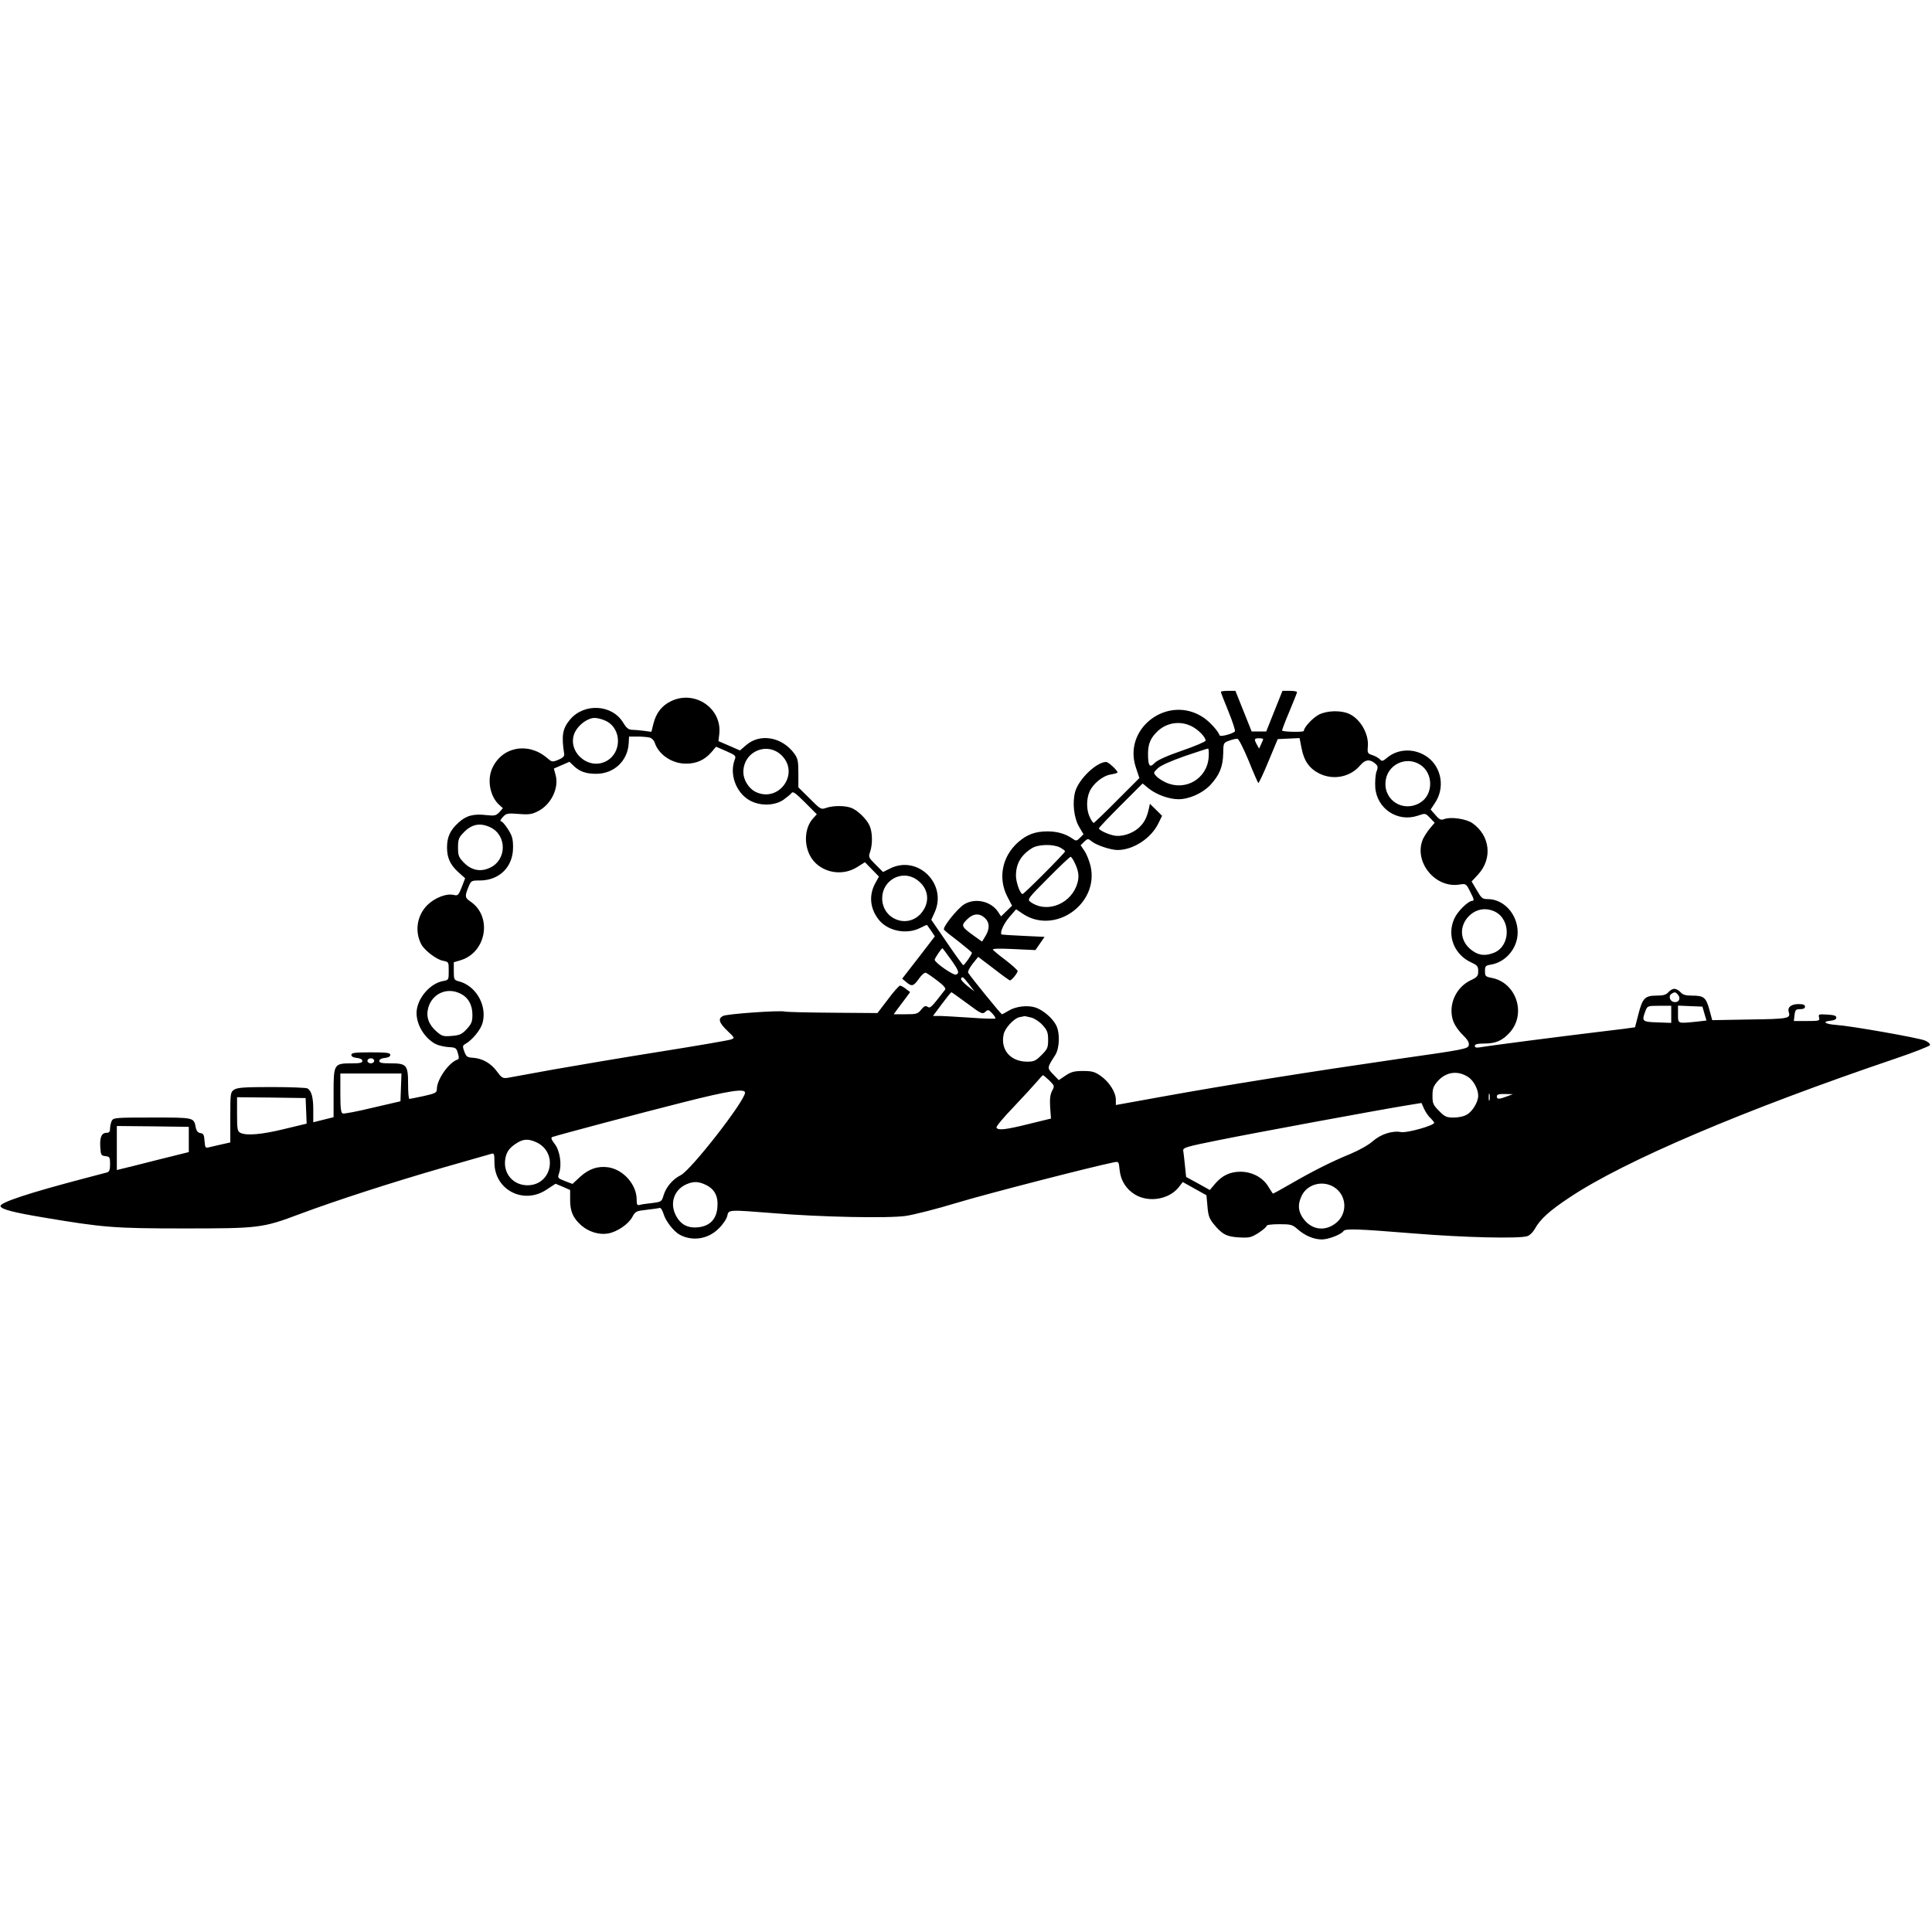 <?xml version="1.0" standalone="no"?>
<!DOCTYPE svg PUBLIC "-//W3C//DTD SVG 20010904//EN"
 "http://www.w3.org/TR/2001/REC-SVG-20010904/DTD/svg10.dtd">
<svg version="1.0" xmlns="http://www.w3.org/2000/svg"
 width="1141pt" height="1141pt" viewBox="0 0 1141 1141"
 preserveAspectRatio="xMidYMid meet">
<g transform="translate(0,1141) scale(0.1,-0.1)"
fill="#000000" stroke="none">
<path d="M7210 7324 c0 -3 20 -55 45 -116 25 -61 42 -114 38 -118 -16 -15 -87
-33 -90 -23 -9 26 -58 80 -95 105 -208 140 -480 -62 -399 -297 l20 -60 -132
-132 c-72 -73 -135 -133 -138 -133 -4 0 -14 15 -23 34 -20 41 -21 105 -2 149
19 47 79 96 126 103 22 4 40 9 40 12 0 12 -54 62 -67 62 -57 0 -162 -101 -183
-175 -18 -64 -8 -155 23 -208 l26 -44 -21 -21 c-21 -20 -22 -20 -47 -3 -39 27
-88 41 -144 41 -72 0 -122 -18 -174 -64 -94 -83 -120 -210 -65 -319 l29 -56
-33 -32 -32 -31 -17 26 c-42 64 -136 85 -201 45 -40 -25 -128 -135 -119 -149
3 -6 42 -37 86 -70 43 -34 79 -64 79 -67 0 -10 -44 -73 -51 -73 -3 0 -47 60
-97 134 l-92 134 20 44 c76 168 -101 342 -265 258 l-40 -20 -44 44 c-42 42
-43 45 -32 76 15 45 14 114 -3 153 -17 39 -71 92 -109 106 -37 14 -106 14
-147 0 -32 -11 -33 -10 -98 55 l-67 66 0 83 c0 70 -3 87 -23 115 -72 100 -204
124 -287 50 l-35 -30 -64 28 -63 27 5 42 c17 152 -145 262 -285 194 -54 -26
-88 -69 -104 -133 l-12 -48 -45 6 c-25 3 -57 6 -71 6 -20 1 -32 11 -52 44 -65
106 -229 115 -312 17 -45 -54 -52 -95 -35 -204 2 -13 -8 -23 -34 -34 -37 -15
-39 -14 -70 13 -113 94 -268 62 -323 -68 -29 -70 -9 -165 44 -212 l21 -19 -21
-24 c-20 -20 -28 -22 -75 -17 -77 9 -120 -2 -166 -44 -49 -44 -68 -85 -68
-147 0 -61 19 -103 67 -146 l40 -36 -20 -52 c-18 -46 -23 -52 -44 -47 -44 12
-114 -15 -159 -59 -62 -62 -76 -156 -36 -232 19 -36 91 -91 128 -97 34 -7 34
-7 34 -60 0 -53 0 -54 -34 -60 -80 -15 -156 -108 -156 -189 0 -71 49 -150 113
-183 15 -8 49 -16 75 -18 44 -2 47 -5 56 -36 8 -26 7 -35 -3 -38 -50 -17 -120
-116 -121 -172 0 -23 -6 -27 -77 -43 -43 -9 -81 -17 -85 -17 -5 0 -8 40 -8 88
0 112 -8 122 -103 122 -52 0 -67 3 -67 14 0 9 12 16 33 18 20 2 32 8 32 18 0
12 -19 15 -115 15 -96 0 -115 -3 -115 -15 0 -10 12 -16 33 -18 20 -2 32 -9 32
-18 0 -11 -15 -14 -63 -14 -105 0 -107 -4 -107 -174 l0 -144 -60 -15 -60 -15
0 75 c0 71 -10 110 -34 125 -6 4 -101 8 -211 8 -166 0 -204 -3 -223 -16 -21
-14 -22 -22 -22 -163 l0 -148 -53 -12 c-28 -6 -62 -14 -74 -17 -20 -5 -22 -2
-25 37 -2 36 -7 45 -24 47 -15 2 -24 13 -28 34 -12 59 -8 58 -257 58 -215 0
-229 -1 -239 -19 -5 -11 -10 -31 -10 -45 0 -19 -5 -26 -19 -26 -31 0 -42 -25
-39 -82 3 -50 5 -53 31 -56 25 -3 27 -7 27 -47 0 -33 -4 -45 -17 -49 -10 -3
-63 -17 -118 -31 -351 -92 -519 -148 -512 -169 6 -18 73 -36 252 -66 357 -60
420 -65 830 -65 445 0 464 2 685 85 220 82 548 188 853 276 144 41 270 77 280
80 15 5 17 -2 17 -52 0 -162 173 -251 309 -159 l52 34 43 -18 43 -19 0 -58 c0
-69 17 -108 67 -152 43 -37 104 -56 156 -47 54 9 121 55 144 97 18 34 23 36
84 43 36 4 71 9 77 11 7 3 17 -13 24 -36 13 -43 60 -103 95 -122 76 -41 169
-26 231 37 24 23 46 56 50 74 8 38 5 37 275 16 275 -23 677 -31 780 -16 47 7
182 41 300 77 175 53 801 214 926 239 31 6 31 6 36 -43 6 -64 39 -116 93 -148
82 -48 200 -27 257 45 l23 30 70 -39 70 -39 6 -66 c4 -52 11 -72 35 -102 51
-63 78 -77 152 -81 61 -3 71 -1 115 27 26 17 47 35 47 41 0 6 30 10 75 10 68
0 77 -2 109 -30 43 -38 95 -60 143 -60 39 0 115 30 127 49 10 16 75 14 421
-14 296 -24 610 -31 664 -16 14 4 33 22 44 41 32 59 87 109 208 189 324 216
1032 517 1923 819 110 37 201 73 204 80 2 7 -11 19 -30 27 -41 16 -435 86
-525 92 -67 5 -85 20 -30 25 20 2 32 8 32 18 0 11 -14 16 -54 18 -50 3 -53 2
-48 -17 5 -20 1 -21 -72 -21 l-77 0 4 35 c4 31 8 35 33 35 19 0 29 5 29 15 0
11 -11 15 -39 15 -43 0 -66 -19 -57 -47 12 -38 -2 -41 -231 -44 l-221 -4 -17
63 c-20 72 -33 82 -103 82 -36 0 -54 5 -67 20 -10 11 -26 20 -37 20 -10 0 -26
-9 -35 -20 -13 -15 -30 -20 -70 -20 -68 0 -83 -15 -107 -110 -10 -41 -20 -76
-20 -77 -1 -1 -100 -14 -221 -28 -215 -26 -628 -79 -692 -90 -24 -4 -33 -2
-33 8 0 10 15 14 58 14 67 0 106 18 150 67 98 112 35 295 -110 321 -35 7 -38
10 -38 40 0 29 3 33 35 38 89 15 158 98 158 190 0 107 -81 197 -177 197 -31 0
-37 5 -64 52 l-31 52 39 42 c86 94 70 230 -35 303 -37 25 -126 38 -164 24 -21
-8 -29 -5 -53 23 l-29 33 27 41 c58 88 38 208 -46 269 -74 53 -172 51 -238 -4
-25 -21 -31 -23 -42 -10 -6 7 -26 19 -44 25 -29 9 -31 13 -28 49 8 77 -46 169
-115 197 -48 20 -127 17 -173 -6 -37 -19 -90 -76 -90 -97 0 -8 -119 -6 -128 2
-2 2 17 52 42 111 25 60 46 112 46 116 0 5 -19 8 -43 8 l-43 0 -48 -120 -48
-120 -43 0 -43 0 -48 120 -48 120 -43 0 c-24 0 -43 -3 -43 -6z m-3633 -171
c96 -45 97 -190 2 -239 -109 -56 -236 64 -183 173 23 45 76 83 116 83 17 0 46
-8 65 -17z m3462 -33 c39 -20 81 -63 81 -84 0 -6 -63 -33 -139 -59 -90 -31
-147 -57 -162 -73 -29 -31 -39 -18 -39 54 0 59 15 94 57 134 54 51 135 63 202
28z m-3202 -66 c12 -3 25 -16 29 -28 22 -71 101 -126 185 -126 62 0 109 21
149 66 l29 34 60 -26 c56 -25 59 -28 50 -51 -32 -84 7 -192 85 -238 61 -36
148 -35 202 1 21 15 43 33 49 41 8 11 24 -1 80 -57 l69 -69 -21 -23 c-48 -51
-57 -143 -22 -216 49 -100 183 -135 281 -73 l46 29 41 -42 42 -43 -19 -34
c-41 -71 -36 -150 15 -217 52 -70 166 -94 248 -52 21 11 39 19 40 17 1 -1 12
-17 24 -34 l22 -33 -96 -125 -97 -125 24 -20 c33 -28 43 -25 75 20 15 22 34
38 41 35 6 -2 37 -23 67 -46 36 -27 52 -45 47 -53 -83 -108 -88 -112 -104
-102 -13 8 -21 4 -38 -17 -20 -25 -27 -27 -92 -27 l-70 0 24 33 c13 17 35 47
49 65 l24 33 -25 19 c-14 11 -29 19 -35 19 -5 0 -38 -36 -71 -81 l-62 -81
-263 2 c-145 1 -273 4 -284 7 -32 8 -343 -14 -365 -26 -31 -16 -24 -40 25 -87
45 -43 45 -43 22 -52 -13 -5 -199 -37 -413 -71 -214 -34 -499 -82 -634 -106
-135 -25 -258 -47 -275 -50 -26 -3 -34 2 -60 38 -35 48 -85 77 -141 81 -35 2
-40 6 -52 37 -11 30 -10 35 5 44 41 22 92 84 103 125 28 104 -40 221 -142 246
-26 7 -28 11 -28 60 l0 52 40 12 c153 46 189 259 58 347 -32 22 -34 30 -12 84
16 39 17 40 67 40 116 0 197 80 197 195 0 51 -5 69 -30 108 -16 26 -35 47 -42
47 -6 0 -1 11 11 24 21 23 28 24 95 19 60 -5 78 -2 113 16 78 39 126 138 104
215 l-10 37 46 20 46 20 26 -25 c35 -33 72 -46 132 -46 105 0 186 76 192 180
l2 40 50 0 c28 0 60 -3 72 -6z m3537 -136 c28 -70 54 -129 57 -132 3 -3 30 54
60 127 l55 132 65 3 64 3 12 -61 c14 -74 47 -120 106 -149 83 -40 182 -20 240
49 29 34 55 38 86 13 19 -16 21 -22 10 -51 -6 -18 -9 -59 -7 -92 9 -126 132
-208 252 -167 44 15 44 15 71 -13 l28 -29 -28 -33 c-15 -18 -34 -47 -42 -65
-55 -132 72 -290 216 -267 39 6 40 6 65 -45 21 -40 23 -51 12 -51 -25 0 -88
-62 -107 -105 -46 -100 -1 -214 102 -260 34 -16 39 -22 39 -51 0 -28 -5 -35
-46 -54 -86 -42 -131 -143 -104 -233 7 -25 30 -60 56 -86 33 -32 42 -49 38
-65 -5 -20 -29 -25 -410 -79 -525 -76 -1027 -156 -1386 -221 l-288 -52 0 31
c0 44 -39 105 -88 140 -37 26 -53 30 -106 30 -51 0 -70 -5 -103 -27 l-40 -27
-33 34 c-37 38 -37 38 12 114 26 41 29 131 5 177 -22 42 -77 89 -122 104 -47
15 -117 7 -160 -20 -18 -11 -35 -20 -38 -20 -5 0 -186 222 -199 245 -4 6 8 30
26 53 l33 41 91 -69 c50 -39 93 -70 97 -70 10 0 44 43 45 55 0 6 -32 34 -70
64 -39 29 -73 57 -76 63 -4 6 40 7 122 3 l129 -6 27 39 27 39 -125 6 c-69 3
-127 7 -129 8 -11 12 13 65 47 104 l39 45 37 -25 c189 -129 453 55 403 279 -7
30 -23 71 -36 90 l-23 34 21 21 c22 20 22 20 47 0 29 -22 111 -49 150 -49 93
0 198 69 241 157 l22 45 -36 36 -36 35 -6 -29 c-13 -56 -28 -84 -61 -114 -40
-35 -103 -54 -147 -44 -38 8 -87 32 -87 42 0 4 58 65 129 136 l129 129 38 -31
c46 -36 119 -62 174 -62 64 0 143 36 189 85 53 58 73 106 75 184 1 64 1 64 36
77 19 7 41 12 48 11 8 -1 37 -59 66 -129z m86 127 c0 -2 -5 -16 -12 -30 l-12
-26 -13 23 c-18 33 -16 38 12 38 14 0 25 -2 25 -5z m-2843 -97 c109 -109 -21
-284 -158 -213 -39 21 -69 71 -69 115 0 122 141 183 227 98z m2521 -12 c-10
-126 -138 -200 -253 -147 -22 10 -48 27 -57 38 -17 19 -17 20 10 46 17 16 75
42 157 71 72 24 134 45 139 45 5 1 6 -23 4 -53z m1249 -42 c79 -50 79 -176 1
-224 -100 -61 -218 13 -205 127 11 98 121 150 204 97z m-5491 -370 c98 -47 98
-191 -1 -238 -55 -27 -109 -17 -154 28 -32 33 -36 42 -36 91 0 46 4 58 30 85
49 53 100 63 161 34z m3364 -119 c17 -9 30 -19 30 -23 0 -9 -242 -252 -251
-252 -14 0 -39 70 -39 108 0 71 30 123 95 163 37 23 124 25 165 4z m90 -97
c24 -52 25 -87 5 -136 -46 -109 -182 -154 -270 -88 -19 14 -14 21 105 140 69
70 128 126 133 126 4 0 17 -19 27 -42z m-939 -91 c75 -50 86 -137 26 -204 -82
-89 -227 -30 -227 92 0 106 115 170 201 112z m3420 -192 c93 -49 89 -201 -6
-241 -49 -20 -87 -18 -126 9 -72 48 -86 134 -32 198 43 50 106 63 164 34z
m-3014 -37 c28 -26 29 -63 3 -106 l-20 -33 -45 32 c-78 56 -81 62 -45 98 37
37 74 40 107 9z m-203 -242 c49 -69 54 -83 32 -92 -15 -6 -126 71 -126 88 0 8
40 68 46 68 1 0 23 -29 48 -64z m108 -148 l33 -43 -43 33 c-23 19 -40 38 -36
43 8 14 10 12 46 -33z m-3005 -55 c47 -22 73 -66 73 -126 0 -40 -5 -53 -33
-84 -29 -31 -41 -37 -89 -41 -50 -4 -58 -2 -91 27 -46 41 -62 86 -48 139 23
83 109 123 188 85z m2995 -59 c83 -62 90 -65 107 -50 16 15 19 14 41 -9 13
-14 21 -27 18 -30 -2 -3 -70 -1 -149 5 -79 5 -161 10 -182 10 l-37 0 52 70
c29 39 54 70 57 70 2 0 44 -30 93 -66z m4198 51 c18 -21 5 -47 -22 -43 -26 3
-37 36 -16 49 18 12 24 11 38 -6z m-40 -115 l0 -51 -82 3 c-91 3 -94 6 -69 71
10 26 14 27 81 27 l70 0 0 -50z m196 4 l12 -41 -60 -7 c-112 -11 -108 -13
-108 44 l0 51 72 -3 72 -3 12 -41z m-3974 -24 c20 -6 50 -26 67 -46 26 -29 31
-43 31 -86 0 -45 -4 -54 -39 -89 -34 -34 -44 -39 -85 -39 -97 0 -158 69 -139
160 7 38 62 97 95 103 13 2 25 5 28 6 3 0 22 -4 42 -9z m-3882 -255 c0 -8 -9
-15 -20 -15 -11 0 -20 7 -20 15 0 8 9 15 20 15 11 0 20 -7 20 -15z m6464 -98
c30 -21 56 -71 56 -108 0 -36 -32 -90 -64 -110 -19 -12 -50 -19 -80 -19 -43 0
-53 4 -87 39 -35 35 -39 44 -39 89 0 43 5 57 31 87 50 56 121 65 183 22z
m-6306 -59 l-3 -82 -164 -38 c-90 -22 -170 -37 -177 -34 -11 4 -14 32 -14 121
l0 115 180 0 181 0 -3 -82z m3829 41 c31 -31 32 -33 16 -62 -11 -22 -14 -49
-11 -97 l5 -66 -131 -32 c-137 -34 -181 -39 -191 -22 -4 6 41 60 100 121 58
61 120 129 138 150 18 21 34 39 37 39 2 0 19 -14 37 -31z m-1797 -72 c0 -48
-317 -455 -379 -487 -48 -24 -87 -70 -102 -119 -11 -38 -13 -39 -68 -46 -31
-3 -64 -8 -73 -11 -15 -4 -18 1 -18 32 0 88 -78 176 -167 190 -62 9 -116 -9
-169 -58 l-43 -40 -45 17 c-43 17 -44 18 -34 47 17 50 5 132 -26 172 -20 26
-24 38 -14 41 31 11 526 143 773 205 268 68 365 83 365 57z m4397 -44 c-3 -10
-5 -2 -5 17 0 19 2 27 5 18 2 -10 2 -26 0 -35z m103 22 c-47 -18 -60 -18 -60
0 0 11 12 15 48 14 l47 -1 -35 -13z m-7092 -85 l3 -76 -133 -32 c-135 -33
-224 -40 -259 -22 -17 10 -19 22 -19 111 l0 99 203 -2 202 -3 3 -75z m6641
-44 c11 -11 21 -23 21 -27 0 -16 -160 -61 -195 -55 -52 10 -120 -12 -168 -54
-23 -21 -82 -54 -130 -74 -115 -47 -227 -104 -355 -178 -57 -33 -104 -59 -105
-57 -2 2 -15 23 -29 45 -33 52 -96 84 -162 84 -61 0 -108 -22 -149 -70 l-32
-38 -70 39 -70 38 -7 68 c-4 37 -8 77 -10 87 -3 18 17 24 207 62 201 41 953
180 1120 207 l80 13 16 -36 c9 -19 26 -44 38 -54z m-7334 -125 l0 -75 -185
-46 c-102 -26 -197 -50 -212 -53 l-28 -7 0 130 0 130 213 -2 212 -3 0 -74z
m2048 -15 c136 -58 99 -256 -48 -256 -82 0 -141 66 -132 147 5 47 24 75 72
104 36 22 64 24 108 5z m1004 -253 c53 -25 75 -67 70 -131 -5 -71 -43 -112
-112 -120 -65 -7 -108 17 -136 75 -34 71 -6 148 65 179 42 18 71 17 113 -3z
m3710 -13 c74 -45 84 -148 20 -207 -67 -60 -154 -49 -204 26 -27 40 -29 80 -6
128 32 69 123 94 190 53z"/>
</g>
</svg>
